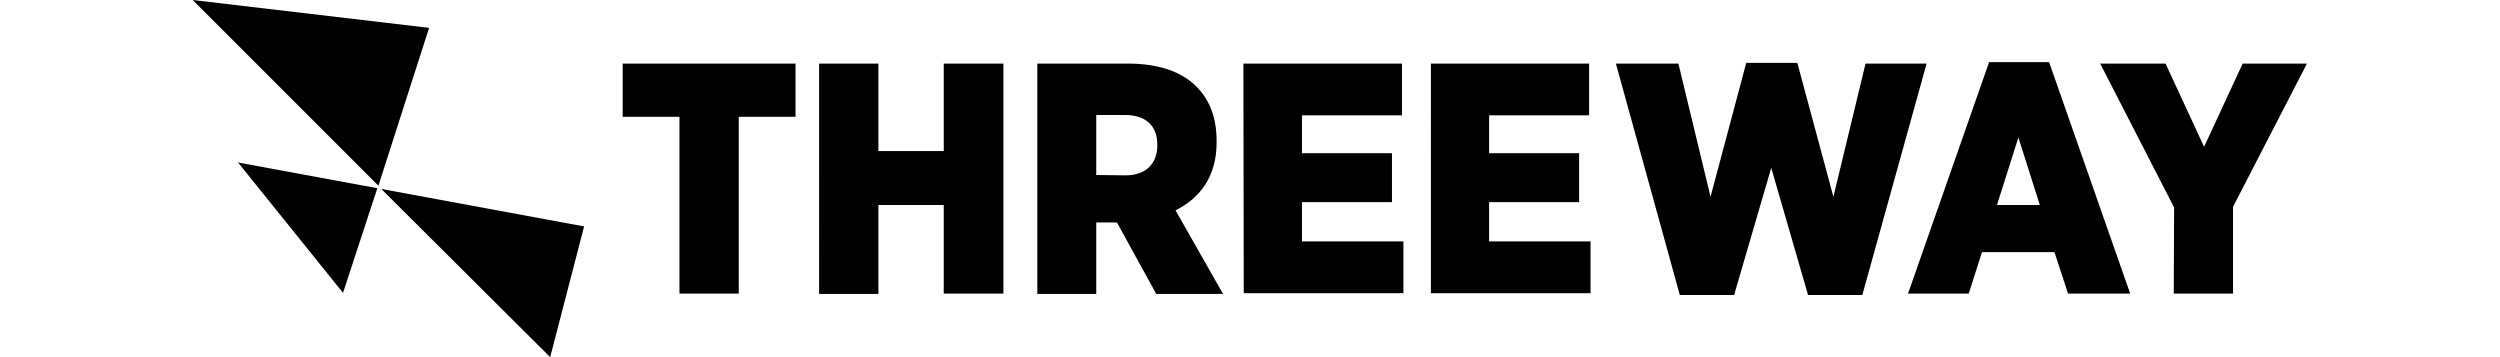 <svg xmlns="http://www.w3.org/2000/svg" xmlns:xlink="http://www.w3.org/1999/xlink" version="1.1" id="svg0" x="0px" y="0px" viewBox="0 0 592.1 100" style="enable-background:new 0 0 592.1 100;" xml:space="preserve" role="img" aria-labelledby="title-svg0" width="280" height="40"><desc id="title-svg0">Threeway AG, zur Startseite</desc>
<path id="THREEWAY" fill="currentColor" d="M136.3,32.7h-15.9V17.8h48.4v14.9h-15.9v49.5h-16.6V32.7L136.3,32.7z M175.5,17.8H192v24.5h18.3  V17.8H227v64.4h-16.7V57.4H192v24.9h-16.6V17.8H175.5z M236.5,17.8h25.3c8.7,0,15.2,2.3,19.3,6.5c3.6,3.6,5.6,8.6,5.6,15.1v0.5  c0,9.6-4.7,15.6-11.5,19l13.3,23.4h-18.7l-11-20H253v20h-16.5V17.8L236.5,17.8z M261.2,49.1c5.6,0,8.9-3.2,8.9-8.4v-0.2  c0-5.5-3.5-8.3-9-8.3H253V49L261.2,49.1L261.2,49.1z M294.2,17.8h44.4v14.5h-28v10.6h25.2v13.7h-25.2v11H339v14.5h-44.7L294.2,17.8  L294.2,17.8z M346.7,17.8H391v14.5h-28v10.6h25.2v13.7H363v11h28.4v14.5h-44.7L346.7,17.8L346.7,17.8z M398.5,17.8H416l9,37.3  l10-37.5h14.3l10.1,37.5l9-37.3h17.1l-18,64.8h-15.2L442,47l-10.4,35.6h-15.2L398.5,17.8z M503,17.4h16.8l22.7,64.8h-17.4l-3.8-11.6  H501l-3.7,11.6h-17L503,17.4z M517.2,57.4l-6-18.9l-6,18.9H517.2z M554.8,58.1l-20.7-40.3h18.3l10.8,23.3L574,17.8h18l-20.7,40.1  v24.3h-16.6L554.8,58.1L554.8,58.1z"></path>
<path id="Icon" fill="currentColor" d="M51.7,52.7l-39-7.2L42.1,82L51.7,52.7z M0,0l66.2,7.8L52,52L0,0 M100.1,100l9.5-36.6L52.8,52.9  L100.1,100"></path>
</svg>